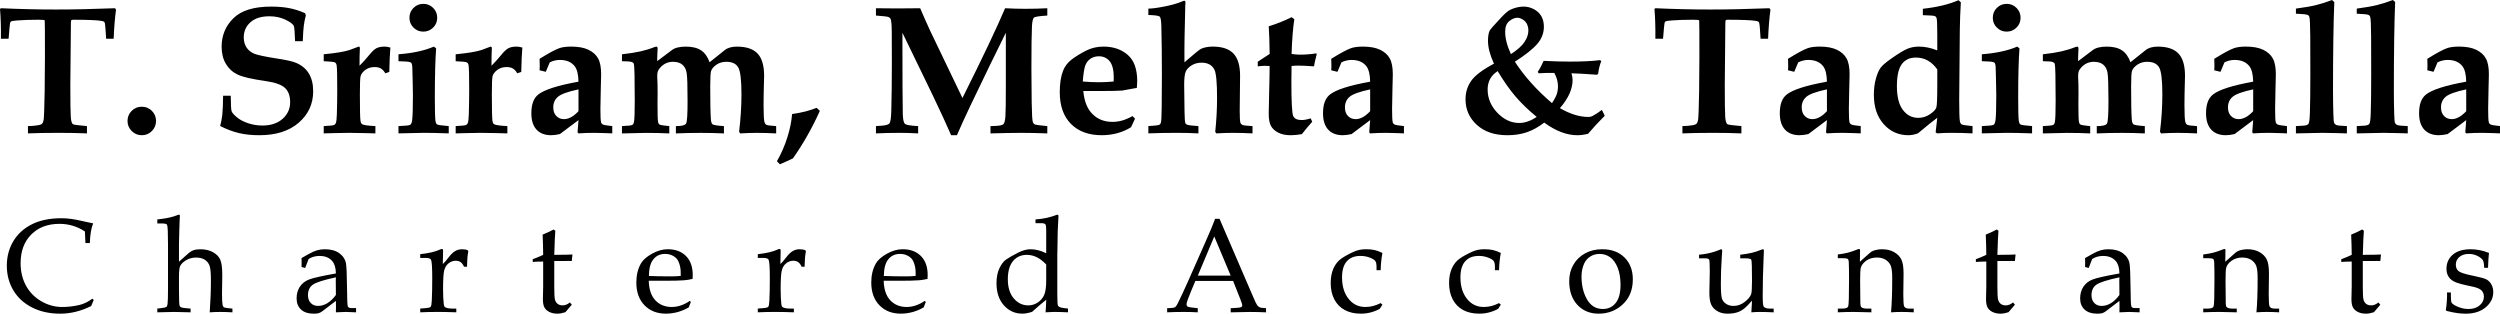 <?xml version="1.0" encoding="UTF-8"?>
<!DOCTYPE svg PUBLIC "-//W3C//DTD SVG 1.1//EN" "http://www.w3.org/Graphics/SVG/1.1/DTD/svg11.dtd">
<!-- Creator: CorelDRAW X6 -->
<svg xmlns="http://www.w3.org/2000/svg" xml:space="preserve" width="3.188in" height="0.4in" version="1.1" style="shape-rendering:geometricPrecision; text-rendering:geometricPrecision; image-rendering:optimizeQuality; fill-rule:evenodd; clip-rule:evenodd"
viewBox="0 0 318817 40000"
 xmlns:xlink="http://www.w3.org/1999/xlink">
 <defs>
  <style type="text/css">
   <![CDATA[
    .fil0 {fill:black;fill-rule:nonzero}
   ]]>
  </style>
 </defs>
 <g id="Layer_x0020_1">
  <g id="_546190816">
   <g>
    <path class="fil0" d="M3565 17009l0 -931c427,0 872,-39 1335,-113 217,-39 368,-101 461,-191 90,-85 156,-244 203,-482 50,-326 96,-1521 131,-3592 24,-1471 36,-2970 36,-4501 0,-3009 -8,-4538 -28,-4596 -19,-58 -287,-87 -807,-87 -1055,0 -1964,31 -2729,93 -439,36 -688,74 -746,113 -58,39 -101,106 -132,202 -30,98 -93,769 -194,2016l-978 0c16,-1472 -24,-2737 -117,-3798l124 -93c2392,109 4718,164 6978,164 2252,0 4776,-55 7569,-164l124 186c-143,1054 -244,2288 -302,3706l-956 0c-69,-1290 -135,-1992 -205,-2098 -52,-85 -172,-143 -362,-175 -606,-101 -1809,-151 -3616,-151 -151,0 -241,24 -271,71 -31,50 -43,252 -43,602l-71 7650c0,2217 20,3576 58,4082 35,504 129,811 272,916 101,69 694,151 1791,241l0 931c-1112,-46 -2291,-69 -3539,-69 -1639,0 -2967,24 -3987,69zm14522 -3401c502,0 929,175 1282,529 354,353 529,780 529,1288 0,501 -175,929 -529,1287 -353,353 -780,531 -1282,531 -504,0 -931,-178 -1288,-531 -357,-357 -537,-786 -537,-1287 0,-500 175,-927 529,-1285 353,-353 784,-532 1296,-532zm10362 -1402l978 0c8,1123 43,1783 109,1976 66,194 283,447 657,761 373,315 854,571 1449,770 591,198 1200,294 1825,294 1071,0 1926,-283 2570,-854 641,-567 964,-1278 964,-2124 0,-784 -214,-1383 -638,-1798 -430,-419 -1250,-715 -2458,-890 -1789,-255 -2997,-535 -3622,-843 -625,-302 -1120,-757 -1480,-1362 -361,-611 -540,-1337 -540,-2187 0,-1425 501,-2636 1504,-3626 1005,-991 2605,-1483 4811,-1483 863,0 1626,66 2299,194 668,129 1340,342 2016,638l112 271c-124,482 -209,913 -260,1301 -50,386 -98,1054 -135,2004l-980 0c-38,-1168 -93,-1825 -170,-1968 -143,-249 -509,-513 -1096,-789 -586,-276 -1258,-416 -2011,-416 -1036,0 -1841,252 -2411,757 -572,506 -858,1153 -858,1950 0,485 117,908 353,1269 233,357 564,625 983,797 424,170 1328,365 2715,586 1261,187 2112,373 2562,556 734,294 1293,745 1671,1351 380,609 570,1375 570,2299 0,1603 -613,2940 -1841,4007 -1230,1065 -2909,1595 -5036,1595 -948,0 -1809,-88 -2583,-271 -773,-183 -1573,-482 -2400,-901 135,-529 225,-1011 272,-1441 58,-598 93,-1406 101,-2424zm12834 4803l0 -931c765,-39 1203,-82 1317,-137 90,-46 164,-117 214,-217 85,-183 131,-583 146,-1203 31,-1112 47,-2117 47,-3030 0,-1751 -24,-2792 -71,-3115 -19,-189 -88,-326 -202,-406 -112,-79 -598,-132 -1452,-164l0 -885c1531,-148 2625,-326 3285,-540l1168 -439c106,0 161,74 161,217l-8 159c-28,479 -39,1165 -39,2063 384,-373 808,-843 1274,-1414 345,-422 649,-702 904,-830 257,-129 598,-195 1025,-195 241,0 487,43 734,124 -69,762 -115,1794 -139,3104l-506 178c-175,-294 -365,-501 -570,-617 -206,-121 -474,-180 -805,-180 -450,0 -838,117 -1161,354 -323,236 -532,504 -622,811 -58,225 -88,1002 -88,2323 0,1926 27,3048 77,3367 31,214 101,357 214,431 170,117 734,194 1688,241l0 931 -1269 -35c-808,-24 -1507,-35 -2097,-35 -554,0 -1208,11 -1945,35l-1282 35zm12710 -16519c485,0 900,172 1247,517 346,345 518,765 518,1258 0,490 -172,906 -518,1250 -346,346 -765,517 -1258,517 -490,0 -906,-170 -1250,-517 -346,-345 -517,-761 -517,-1250 0,-493 170,-913 517,-1258 345,-345 764,-517 1261,-517zm-3176 16519l0 -931c861,-31 1359,-82 1491,-161 135,-77 220,-287 257,-636 61,-477 93,-1533 93,-3165 0,-702 -13,-1354 -35,-1957l-36 -1328c0,-443 -46,-710 -139,-816 -98,-101 -354,-159 -773,-175l-858 -35 0 -885c1828,-140 3332,-466 4516,-980l285 230c-110,1452 -165,3565 -165,6337 0,1605 28,2574 79,2908 39,233 110,384 211,455 101,69 598,135 1483,206l0 931c-1367,-46 -2428,-69 -3178,-69 -400,0 -1476,24 -3231,69zm7294 0l0 -931c765,-39 1203,-82 1317,-137 90,-46 164,-117 214,-217 85,-183 131,-583 146,-1203 31,-1112 47,-2117 47,-3030 0,-1751 -24,-2792 -71,-3115 -19,-189 -88,-326 -202,-406 -112,-79 -598,-132 -1452,-164l0 -885c1531,-148 2625,-326 3285,-540l1169 -439c106,0 161,74 161,217l-8 159c-28,479 -39,1165 -39,2063 384,-373 808,-843 1274,-1414 345,-422 649,-702 904,-830 257,-129 598,-195 1025,-195 241,0 487,43 734,124 -69,762 -115,1794 -139,3104l-506 178c-175,-294 -365,-501 -570,-617 -206,-121 -474,-180 -804,-180 -450,0 -838,117 -1161,354 -323,236 -532,504 -622,811 -58,225 -88,1002 -88,2323 0,1926 27,3048 77,3367 31,214 101,357 214,431 170,117 734,194 1688,241l0 931 -1269 -35c-808,-24 -1507,-35 -2098,-35 -554,0 -1208,11 -1945,35l-1282 35zm19971 -931l0 931 -880 -35c-466,-24 -929,-35 -1395,-35 -718,0 -1396,24 -2037,69l-113 -124 117 -1569 -2369 1780c-424,96 -800,146 -1126,146 -800,0 -1422,-241 -1860,-718 -439,-477 -657,-1173 -657,-2093 0,-1131 299,-1926 898,-2389 769,-605 2472,-1150 5113,-1627 -16,-893 -170,-1542 -461,-1942 -416,-556 -1057,-831 -1923,-831 -206,0 -411,24 -628,74 -214,50 -431,124 -649,233l-509 1208 -792 -194 22 -509 -11 -501 -11 -455c1161,-718 1995,-1173 2504,-1351 370,-135 885,-206 1546,-206 896,0 1624,137 2185,405 559,271 972,636 1227,1102 261,463 389,1139 389,2027 0,373 -16,1038 -47,1997 -30,986 -46,1783 -46,2381 0,951 27,1529 82,1735 27,120 101,213 220,283 117,69 521,135 1211,206zm-4310 -4683c-1335,287 -2209,602 -2609,939 -403,339 -606,792 -606,1364 0,466 129,831 389,1094 257,267 586,400 978,400 603,0 1220,-337 1849,-1012l0 -2784zm5546 5614l0 -931c776,-31 1222,-82 1332,-156 109,-69 173,-202 205,-392 63,-369 93,-1250 93,-2637 0,-2920 -38,-4504 -112,-4745 -58,-206 -323,-310 -789,-318l-729 -24 0 -885c928,-101 1717,-225 2372,-373 657,-151 1247,-334 1775,-548 106,-38 187,-58 238,-58 104,0 159,98 159,288 0,143 -8,337 -27,583 -13,104 -20,299 -20,570l0 413 1864 -1406c392,-299 991,-447 1794,-447 808,0 1454,159 1931,474 477,318 839,824 1087,1518l1934 -1545c370,-299 890,-447 1557,-447 1189,0 2063,291 2625,879 559,586 839,1534 839,2850l-24 946c-31,1049 -46,1984 -46,2805 0,1087 35,1790 101,2108 46,175 124,299 233,369 109,74 535,132 1272,180l0 931c-943,-46 -1770,-69 -2472,-69 -680,0 -1387,24 -2121,69l-135 -217c202,-1630 302,-3222 302,-4776 0,-1841 -143,-2994 -427,-3452 -283,-458 -784,-688 -1502,-688 -471,0 -882,117 -1239,354 -353,236 -591,504 -702,808 -74,213 -113,877 -113,1995 0,2005 27,3391 82,4156 24,342 93,559 209,657 117,93 602,170 1457,233l0 931c-994,-46 -1965,-69 -2921,-69 -1192,0 -2260,24 -3208,69l0 -931c743,0 1173,-109 1302,-328 128,-213 189,-1163 189,-2850 0,-1921 -38,-3118 -112,-3587 -77,-474 -260,-831 -551,-1072 -291,-244 -691,-365 -1208,-365 -376,0 -723,87 -1030,261 -310,175 -570,422 -784,742 -120,175 -183,446 -183,808l13 435c22,213 35,808 35,1786l-13 1343c0,1293 24,2055 71,2291 24,151 85,265 186,331 101,69 517,135 1247,206l0 931c-905,-46 -1899,-69 -2979,-69 -376,0 -1394,24 -3055,69zm20138 3939l-376 -389c556,-970 998,-1984 1332,-3047 334,-1061 532,-2052 602,-2968 1216,-173 2257,-438 3123,-795l419 389c-978,2174 -2120,4189 -3425,6050 -403,202 -962,458 -1674,761zm12252 -3939l0 -931 680 -47c551,-31 893,-128 1033,-291 140,-159 222,-707 244,-1642 47,-1872 71,-3902 71,-6085 0,-1162 -5,-2482 -13,-3962 -8,-893 -58,-1441 -146,-1638 -47,-98 -129,-180 -254,-238 -120,-61 -660,-124 -1616,-194l0 -932c917,16 1814,24 2691,24 1022,0 2004,-8 2952,-24 406,964 830,1918 1269,2866 310,672 1685,3533 4120,8582 2590,-5184 4404,-9001 5437,-11448 912,47 1778,71 2598,71 962,0 1890,-24 2787,-71l0 932c-1006,61 -1573,151 -1704,265 -129,117 -214,469 -254,1063 -46,956 -69,2773 -69,5448 0,1348 11,2776 35,4276 24,1504 74,2354 151,2556 55,117 129,206 230,268 101,61 636,135 1611,222l0 931c-1227,-46 -2326,-69 -3290,-69 -970,0 -2287,24 -3956,69l0 -931 663 -24c524,-24 855,-98 983,-222 132,-128 217,-458 257,-998 35,-539 54,-1802 54,-3789l0 -6870c-1172,2349 -2668,5430 -4488,9234 -746,1570 -1329,2844 -1748,3833l-739 0c-570,-1309 -1331,-2959 -2283,-4959l-3929 -8108 0 1546c0,4279 16,7227 46,8843 24,656 110,1063 261,1215 151,154 718,252 1696,299l0 931c-769,-46 -1542,-69 -2310,-69 -1149,0 -2170,24 -3072,69zm32714 -2209l326 333 -508 1088c-548,342 -1134,594 -1759,765 -625,170 -1290,255 -1995,255 -1655,0 -2956,-480 -3907,-1441 -951,-959 -1430,-2305 -1430,-4045 0,-1099 140,-2008 420,-2731 228,-583 602,-1068 1121,-1455 521,-389 1118,-754 1798,-1104 680,-350 1425,-524 2236,-524 1247,0 2272,350 3083,1046 812,694 1220,1813 1220,3354 0,191 -16,479 -47,866l-1864 339c-573,38 -1405,58 -2496,58l-2466 0c112,1304 506,2287 1173,2946 663,661 1513,990 2546,990 431,0 858,-61 1287,-186 422,-129 843,-310 1261,-556zm-6337 -4408c683,63 1367,94 2050,94 597,0 1227,-31 1887,-94l11 -535c0,-928 -170,-1608 -512,-2039 -342,-427 -805,-641 -1386,-641 -413,0 -765,102 -1061,304 -294,198 -517,482 -660,843 -143,365 -252,1057 -329,2069zm8363 6617l0 -931c816,-47 1287,-102 1406,-172 77,-47 132,-112 172,-206 77,-189 115,-885 123,-2085l24 -4194c0,-2225 -24,-4257 -69,-6085 -16,-691 -82,-1096 -202,-1216 -124,-117 -606,-187 -1454,-209l0 -816c466,0 1134,-87 2013,-261 874,-170 1592,-369 2146,-594 230,-96 362,-148 400,-148 113,0 172,74 172,219l0 77c-24,183 -35,461 -35,843l-82 3647c-16,885 -19,1910 -11,3067l1498 -1274c320,-268 556,-431 715,-490 400,-159 871,-241 1409,-241 1184,0 2066,296 2633,890 559,594 839,1531 839,2816l-47 4517c0,803 31,1300 90,1491 39,117 128,205 268,276 140,66 564,117 1274,148l0 931c-935,-46 -1767,-69 -2498,-69 -683,0 -1386,24 -2109,69l-146 -194c154,-1472 233,-2916 233,-4337 0,-1942 -113,-3146 -342,-3608 -304,-587 -847,-879 -1636,-879 -469,0 -888,109 -1250,331 -364,222 -617,482 -757,781 -139,302 -209,866 -209,1693l47 3502c8,789 47,1263 112,1414 39,77 102,132 183,170 167,87 661,148 1476,195l0 931c-872,-46 -1786,-69 -2742,-69 -1381,0 -2594,24 -3643,69zm13954 -9141l1513 -994c-14,-1340 -54,-2516 -115,-3522 1028,-318 2003,-706 2919,-1161l342 260c-172,1099 -288,2574 -350,4423 350,63 694,93 1033,93 773,0 1468,-54 2082,-162l101 69 -101 408c-117,427 -198,819 -254,1176 -885,-61 -1537,-93 -1953,-93 -310,0 -614,16 -909,47 -16,764 -24,1441 -24,2027 0,2548 79,3995 230,4345 151,349 509,524 1076,524 167,0 345,-19 540,-58 194,-35 400,-88 617,-159l194 435c-455,506 -893,1033 -1324,1581 -279,47 -535,77 -769,101 -233,24 -450,35 -646,35 -633,0 -1163,-109 -1592,-329 -427,-222 -734,-506 -928,-855 -191,-350 -287,-866 -287,-1557 0,-364 19,-1320 58,-2869 38,-1356 57,-2431 57,-3219l-581 -24c-241,0 -553,24 -932,69l0 -591zm18639 8211l0 931 -880 -35c-466,-24 -929,-35 -1395,-35 -718,0 -1397,24 -2038,69l-113 -124 117 -1569 -2368 1780c-424,96 -800,146 -1126,146 -800,0 -1422,-241 -1860,-718 -439,-477 -657,-1173 -657,-2093 0,-1131 299,-1926 898,-2389 769,-605 2472,-1150 5113,-1627 -16,-893 -170,-1542 -461,-1942 -416,-556 -1057,-831 -1923,-831 -206,0 -411,24 -628,74 -214,50 -431,124 -649,233l-509 1208 -792 -194 22 -509 -11 -501 -11 -455c1161,-718 1995,-1173 2504,-1351 370,-135 885,-206 1546,-206 896,0 1623,137 2185,405 559,271 972,636 1227,1102 261,463 389,1139 389,2027 0,373 -16,1038 -47,1997 -30,986 -46,1783 -46,2381 0,951 27,1529 82,1735 27,120 101,213 220,283 117,69 521,135 1211,206zm-4310 -4683c-1335,287 -2209,602 -2609,939 -403,339 -606,792 -606,1364 0,466 129,831 389,1094 257,267 586,400 978,400 603,0 1220,-337 1848,-1012l0 -2784zm29553 2617l365 750c-771,768 -1483,1533 -2127,2297 -493,121 -948,183 -1367,183 -1351,0 -2757,-535 -4224,-1608 -764,583 -1513,995 -2247,1239 -730,244 -1549,369 -2452,369 -1635,0 -2931,-438 -3894,-1320 -962,-877 -1444,-1965 -1444,-3255 0,-901 249,-1696 745,-2387 498,-688 1457,-1409 2882,-2159 -509,-1107 -761,-2074 -761,-2901 0,-470 50,-855 146,-1149 55,-167 206,-389 458,-661l820 -896c625,-699 1091,-1118 1405,-1266 583,-272 1157,-408 1721,-408 458,0 893,112 1312,334 420,225 734,528 948,906 214,380 318,819 318,1320 0,811 -279,1542 -835,2190 -556,649 -1510,1406 -2866,2279 1200,1849 2776,3608 4732,5279 299,-439 496,-816 605,-1126 106,-307 161,-654 161,-1033 0,-553 -156,-1115 -466,-1690l-567 0c-290,-8 -764,8 -1424,47l-124 -183c288,-428 535,-894 750,-1403 1236,63 2354,94 3353,94 1569,0 2850,-63 3841,-187l159 113c-209,554 -342,1091 -395,1616l-148 135c-1483,-109 -2572,-172 -3263,-186 98,310 148,589 148,843 0,1161 -540,2361 -1616,3600 1290,750 2501,1126 3639,1126 178,0 339,-35 477,-101 392,-206 805,-474 1234,-800zm-11599 -7112c835,-546 1413,-1063 1735,-1556 326,-489 490,-974 490,-1453 0,-302 -63,-578 -183,-827 -124,-249 -307,-443 -552,-586 -244,-145 -465,-217 -663,-217 -339,0 -683,143 -1033,427 -354,287 -529,737 -529,1351 0,850 246,1806 735,2861zm-1694 2167c-850,548 -1277,1329 -1277,2346 0,1115 416,2104 1243,2970 831,866 1759,1297 2789,1297 715,0 1456,-257 2225,-773 -1076,-880 -1981,-1759 -2722,-2628 -742,-874 -1494,-1942 -2257,-3213zm23563 7941l0 -931c427,0 872,-39 1335,-113 217,-39 369,-101 461,-191 90,-85 156,-244 203,-482 50,-326 96,-1521 131,-3592 24,-1471 36,-2970 36,-4501 0,-3009 -8,-4538 -28,-4596 -19,-58 -287,-87 -808,-87 -1055,0 -1963,31 -2729,93 -439,36 -688,74 -746,113 -58,39 -101,106 -132,202 -30,98 -93,769 -194,2016l-978 0c16,-1472 -24,-2737 -117,-3798l124 -93c2392,109 4718,164 6978,164 2252,0 4776,-55 7568,-164l124 186c-143,1054 -244,2288 -302,3706l-956 0c-69,-1290 -135,-1992 -205,-2098 -52,-85 -171,-143 -362,-175 -606,-101 -1809,-151 -3616,-151 -151,0 -241,24 -271,71 -31,50 -43,252 -43,602l-71 7650c0,2217 20,3576 58,4082 35,504 129,811 272,916 101,69 694,151 1791,241l0 931c-1112,-46 -2291,-69 -3539,-69 -1639,0 -2967,24 -3987,69zm22739 -931l0 931 -880 -35c-466,-24 -929,-35 -1395,-35 -718,0 -1396,24 -2037,69l-113 -124 117 -1569 -2369 1780c-424,96 -800,146 -1126,146 -800,0 -1422,-241 -1860,-718 -439,-477 -657,-1173 -657,-2093 0,-1131 299,-1926 898,-2389 769,-605 2472,-1150 5113,-1627 -16,-893 -170,-1542 -461,-1942 -416,-556 -1057,-831 -1923,-831 -206,0 -411,24 -628,74 -214,50 -431,124 -649,233l-509 1208 -792 -194 22 -509 -11 -501 -11 -455c1161,-718 1995,-1173 2504,-1351 370,-135 885,-206 1546,-206 896,0 1624,137 2185,405 559,271 972,636 1227,1102 261,463 389,1139 389,2027 0,373 -16,1038 -47,1997 -30,986 -46,1783 -46,2381 0,951 27,1529 82,1735 27,120 101,213 220,283 117,69 521,135 1211,206zm-4310 -4683c-1335,287 -2209,602 -2609,939 -403,339 -606,792 -606,1364 0,466 129,831 389,1094 257,267 586,400 978,400 603,0 1220,-337 1849,-1012l0 -2784zm14073 -4967l0 -1957c0,-1216 -27,-1923 -77,-2117 -39,-145 -113,-246 -225,-299 -109,-58 -622,-98 -1539,-121l0 -814c1809,-198 3324,-564 4551,-1096l296 272c-74,1224 -117,2380 -132,3471l-77 8932c0,1496 27,2404 80,2730 28,205 106,345 222,427 117,77 583,151 1398,222l0 931c-929,-46 -1838,-69 -2720,-69 -639,0 -1238,24 -1794,69l-194 -135c96,-769 167,-1386 209,-1857 -517,384 -1340,1049 -2466,1989 -435,159 -839,236 -1219,236 -1258,0 -2307,-469 -3142,-1405 -839,-937 -1258,-2182 -1258,-3740 0,-757 85,-1444 257,-2063 170,-620 372,-1083 602,-1394 233,-315 694,-710 1394,-1195 948,-661 1639,-1076 2074,-1247 435,-170 911,-257 1428,-257 370,0 750,39 1139,121 384,77 784,198 1192,365zm0 2430c-357,-512 -761,-888 -1216,-1142 -454,-252 -959,-376 -1515,-376 -776,0 -1378,280 -1793,839 -416,559 -625,1494 -625,2811 0,1356 257,2365 769,3033 509,672 1165,1006 1962,1006 535,0 1033,-156 1491,-466 458,-315 729,-598 808,-858 80,-257 120,-1239 120,-2943l0 -1904z"/>
    <path class="fil0" d="M255913 490c485,0 901,172 1247,517 345,345 517,765 517,1258 0,490 -172,906 -517,1250 -346,346 -765,517 -1258,517 -490,0 -906,-170 -1250,-517 -346,-345 -517,-761 -517,-1250 0,-493 170,-913 517,-1258 345,-345 764,-517 1261,-517zm-3176 16519l0 -931c861,-31 1359,-82 1491,-161 135,-77 220,-287 257,-636 61,-477 93,-1533 93,-3165 0,-702 -13,-1354 -35,-1957l-36 -1328c0,-443 -46,-710 -139,-816 -98,-101 -354,-159 -773,-175l-858 -35 0 -885c1828,-140 3332,-466 4516,-980l283 230c-109,1452 -164,3565 -164,6337 0,1605 28,2574 79,2908 38,233 109,384 209,455 101,69 598,135 1483,206l0 931c-1367,-46 -2427,-69 -3176,-69 -400,0 -1476,24 -3231,69zm7782 0l0 -931c776,-31 1222,-82 1332,-156 109,-69 173,-202 205,-392 63,-369 93,-1250 93,-2637 0,-2920 -38,-4504 -112,-4745 -58,-206 -323,-310 -789,-318l-729 -24 0 -885c928,-101 1717,-225 2372,-373 657,-151 1247,-334 1774,-548 106,-38 187,-58 238,-58 104,0 159,98 159,288 0,143 -8,337 -27,583 -13,104 -20,299 -20,570l0 413 1865 -1406c392,-299 991,-447 1794,-447 808,0 1454,159 1931,474 477,318 839,824 1087,1518l1934 -1545c370,-299 889,-447 1557,-447 1189,0 2063,291 2625,879 559,586 839,1534 839,2850l-24 946c-31,1049 -46,1984 -46,2805 0,1087 35,1790 101,2108 46,175 124,299 233,369 109,74 535,132 1272,180l0 931c-943,-46 -1770,-69 -2472,-69 -680,0 -1387,24 -2121,69l-135 -217c202,-1630 302,-3222 302,-4776 0,-1841 -143,-2994 -427,-3452 -283,-458 -784,-688 -1502,-688 -471,0 -882,117 -1239,354 -353,236 -591,504 -702,808 -74,213 -113,877 -113,1995 0,2005 27,3391 82,4156 24,342 93,559 209,657 117,93 602,170 1457,233l0 931c-994,-46 -1965,-69 -2921,-69 -1192,0 -2260,24 -3208,69l0 -931c743,0 1173,-109 1302,-328 128,-213 189,-1163 189,-2850 0,-1921 -38,-3118 -112,-3587 -77,-474 -260,-831 -551,-1072 -291,-244 -691,-365 -1208,-365 -376,0 -723,87 -1030,261 -310,175 -570,422 -784,742 -120,175 -183,446 -183,808l13 435c22,213 35,808 35,1786l-13 1343c0,1293 24,2055 71,2291 24,151 85,265 186,331 101,69 517,135 1247,206l0 931c-906,-46 -1899,-69 -2979,-69 -376,0 -1394,24 -3055,69zm31131 -931l0 931 -880 -35c-466,-24 -929,-35 -1395,-35 -718,0 -1397,24 -2038,69l-113 -124 117 -1569 -2369 1780c-424,96 -800,146 -1126,146 -800,0 -1422,-241 -1860,-718 -439,-477 -657,-1173 -657,-2093 0,-1131 299,-1926 898,-2389 769,-605 2472,-1150 5113,-1627 -16,-893 -170,-1542 -461,-1942 -416,-556 -1057,-831 -1923,-831 -206,0 -411,24 -628,74 -214,50 -431,124 -648,233l-509 1208 -792 -194 22 -509 -11 -501 -11 -455c1161,-718 1995,-1173 2504,-1351 370,-135 885,-206 1546,-206 896,0 1624,137 2186,405 559,271 972,636 1227,1102 261,463 389,1139 389,2027 0,373 -16,1038 -47,1997 -30,986 -46,1783 -46,2381 0,951 27,1529 82,1735 27,120 101,213 220,283 117,69 521,135 1211,206zm-4310 -4683c-1335,287 -2209,602 -2609,939 -403,339 -606,792 -606,1364 0,466 129,831 389,1094 257,267 586,400 978,400 603,0 1220,-337 1849,-1012l0 -2784zm5452 -9647l0 -652c1085,-145 1941,-291 2568,-447 625,-151 1301,-369 2027,-649l299 254c-109,2710 -164,6496 -164,11359 0,978 16,1969 47,2975 16,636 50,1004 109,1110 54,101 143,183 268,244 124,58 575,106 1348,137l0 931 -1200 -35c-746,-24 -1375,-35 -1883,-35l-3419 69 0 -931 847 -47c381,-16 625,-85 738,-209 109,-124 175,-602 197,-1430 39,-1150 58,-2780 58,-4893l-11 -4866c-8,-1483 -50,-2318 -124,-2509 -31,-93 -90,-159 -170,-205 -140,-87 -648,-140 -1535,-172zm7759 0l0 -652c1085,-145 1942,-291 2569,-447 625,-151 1300,-369 2026,-649l299 254c-109,2710 -164,6496 -164,11359 0,978 16,1969 47,2975 16,636 50,1004 109,1110 54,101 143,183 268,244 124,58 575,106 1348,137l0 931 -1200 -35c-746,-24 -1375,-35 -1883,-35l-3419 69 0 -931 847 -47c381,-16 625,-85 739,-209 109,-124 175,-602 197,-1430 39,-1150 58,-2780 58,-4893l-11 -4866c-8,-1483 -50,-2318 -124,-2509 -31,-93 -90,-159 -170,-205 -140,-87 -649,-140 -1535,-172zm18267 14330l0 931 -880 -35c-466,-24 -929,-35 -1395,-35 -718,0 -1397,24 -2038,69l-113 -124 117 -1569 -2368 1780c-424,96 -800,146 -1126,146 -800,0 -1422,-241 -1860,-718 -439,-477 -657,-1173 -657,-2093 0,-1131 299,-1926 898,-2389 769,-605 2472,-1150 5113,-1627 -16,-893 -170,-1542 -461,-1942 -415,-556 -1056,-831 -1922,-831 -206,0 -411,24 -628,74 -214,50 -431,124 -649,233l-509 1208 -792 -194 22 -509 -11 -501 -11 -455c1161,-718 1995,-1173 2504,-1351 370,-135 885,-206 1546,-206 896,0 1623,137 2185,405 559,271 972,636 1227,1102 261,463 389,1139 389,2027 0,373 -16,1038 -47,1997 -30,986 -46,1783 -46,2381 0,951 27,1529 82,1735 27,120 101,213 220,283 117,69 521,135 1211,206zm-4310 -4683c-1335,287 -2209,602 -2609,939 -403,339 -606,792 -606,1364 0,466 129,831 389,1094 257,267 586,400 978,400 603,0 1220,-337 1848,-1012l0 -2784z"/>
   </g>
   <path class="fil0" d="M10894 31000l-65 -1480c-494,-331 -1011,-572 -1554,-734 -540,-162 -1106,-241 -1693,-241 -1501,0 -2699,455 -3601,1364 -901,912 -1353,2128 -1353,3654 0,1071 230,2025 687,2863 458,838 1106,1501 1949,1989 844,488 1732,734 2671,734 742,0 1477,-87 2205,-260 542,-128 1088,-394 1639,-800l173 167c-117,254 -225,512 -324,773 -650,321 -1301,562 -1961,728 -657,161 -1318,244 -1983,244 -1364,0 -2562,-265 -3596,-791 -1035,-528 -1830,-1255 -2383,-2184 -554,-929 -833,-1978 -833,-3148 0,-1170 282,-2219 841,-3142 559,-923 1353,-1636 2375,-2145 1025,-509 2285,-762 3776,-762 781,0 1698,129 2746,384 520,121 946,213 1272,272 -247,594 -389,1431 -425,2515l-564 0zm11930 2372l1085 -961c255,-241 506,-403 753,-494 244,-88 543,-132 889,-132 613,0 1148,121 1597,369 450,247 764,565 937,950 173,386 261,1043 261,1971l-35 2463c0,553 24,994 68,1315 14,134 63,233 137,301 77,66 239,110 488,134l636 65 0 477c-542,-33 -1068,-50 -1581,-50 -441,0 -882,17 -1317,50 102,-1389 154,-2757 154,-4104 0,-904 -57,-1515 -170,-1836 -115,-323 -317,-576 -609,-767 -294,-187 -665,-280 -1113,-280 -459,0 -877,110 -1252,329 -375,219 -636,471 -780,759 -99,206 -150,693 -150,1464l0 1447c0,1318 31,2047 91,2187 61,139 283,224 668,258l724 65 0 477c-868,-33 -1564,-50 -2088,-50 -551,0 -1268,17 -2157,50l0 -477 523 -65c331,-39 534,-85 617,-139 82,-52 139,-175 164,-362 41,-298 60,-969 60,-2011l0 -5614c0,-1479 -39,-2306 -117,-2485 -50,-123 -276,-181 -672,-181l-575 0 0 -512c861,-91 1550,-216 2066,-378l682 -236c88,0 134,60 134,176l-27 340 -50 1498c-28,756 -43,1342 -43,1759l0 2230zm15631 674l8 -561 -8 -576 909 -515c409,-230 770,-389 1077,-477 309,-88 636,-132 986,-132 767,0 1383,170 1855,513 468,343 750,784 843,1315 66,398 109,1389 126,2970 11,1491 46,2312 99,2468 54,156 194,233 414,233l645 0 0 545c-633,-33 -1074,-50 -1324,-50 -312,0 -728,17 -1250,50l9 -739c0,-235 -3,-477 -9,-721l-1724 1315c-153,117 -306,200 -457,246 -148,47 -357,71 -622,71 -717,0 -1265,-176 -1643,-529 -378,-353 -565,-827 -565,-1420 0,-559 134,-1050 403,-1471 271,-417 654,-728 1151,-926 494,-202 1647,-463 3457,-784 -11,-702 -167,-1228 -465,-1578 -378,-436 -915,-655 -1614,-655 -268,0 -517,31 -750,96 -233,66 -449,165 -650,296 -159,397 -307,778 -441,1142l-460 -124zm4380 1318c-1542,332 -2523,644 -2937,937 -417,290 -625,742 -625,1353 0,411 120,740 359,987 238,247 545,370 923,370 417,0 816,-117 1195,-350 378,-233 742,-580 1085,-1043l-16 -1847 16 -408zm13634 -1691c222,-209 463,-488 724,-831 310,-405 600,-682 868,-833 266,-151 545,-224 841,-224 304,0 537,36 698,107 77,35 117,85 117,156l-8 85c-91,449 -142,1077 -153,1883l-376 0c-128,-280 -276,-477 -449,-594 -173,-117 -383,-173 -624,-173 -324,0 -625,112 -904,332 -279,222 -466,532 -561,932 -93,398 -139,1182 -139,2352 0,770 31,1417 91,1946 22,192 79,315 167,364 211,117 520,175 929,175l501 0 0 477c-850,-33 -1654,-50 -2416,-50 -735,0 -1466,17 -2187,50l0 -477 795 -65c282,-24 461,-77 537,-159 74,-82 123,-353 145,-806 38,-802 57,-1751 57,-2850 0,-1335 -50,-2121 -156,-2354 -74,-151 -300,-225 -681,-225l-696 0 0 -477c540,-60 1020,-139 1441,-236 424,-96 798,-220 1124,-372 77,-36 142,-57 191,-57 63,0 102,17 124,50 24,31 35,109 35,225l-35 1647zm14214 -389l0 3267c0,849 28,1394 82,1633 57,238 172,427 339,559 170,134 386,200 644,200 162,0 320,-31 472,-94 153,-63 304,-156 455,-282l241 291 -813 954c-180,60 -353,104 -520,139 -169,31 -332,49 -488,49 -413,0 -762,-74 -1049,-222 -285,-145 -491,-339 -619,-573 -129,-236 -194,-594 -194,-1072l35 -1609 0 -3171c-430,0 -872,17 -1331,52l0 -346c480,-180 924,-364 1331,-557 -6,-792 -28,-1654 -69,-2580 649,-272 1117,-491 1402,-658l219 167c-44,431 -88,1455 -137,3071 676,0 1227,-8 1654,-22l665 -28 -85 835 -342 -8 -1598 8 -293 0zm12052 2522c28,1094 307,1923 841,2491 531,565 1230,850 2093,850 387,0 773,-66 1154,-194 383,-128 764,-321 1139,-580l142 124 -266 699c-461,268 -935,466 -1420,600 -490,132 -992,202 -1506,202 -1129,0 -2034,-359 -2724,-1071 -691,-713 -1038,-1680 -1038,-2901 0,-932 194,-1738 583,-2420 255,-452 728,-868 1414,-1250 685,-384 1356,-573 2003,-573 980,0 1759,290 2332,866 575,580 861,1386 861,2425l-17 491c-367,88 -713,145 -1046,175 -594,43 -1417,65 -2469,65l-2075 0zm17 -614c860,35 1809,52 2848,52 414,0 817,-20 1208,-60l0 -466c0,-488 -98,-951 -293,-1389 -123,-272 -335,-498 -639,-679 -307,-180 -660,-271 -1060,-271 -622,0 -1119,228 -1491,685 -372,455 -562,1165 -573,2127zm16769 -1519c222,-209 463,-488 724,-831 310,-405 600,-682 868,-833 266,-151 545,-224 841,-224 304,0 537,36 698,107 77,35 117,85 117,156l-8 85c-91,449 -142,1077 -153,1883l-376 0c-128,-280 -276,-477 -449,-594 -173,-117 -383,-173 -624,-173 -324,0 -625,112 -904,332 -279,222 -466,532 -561,932 -93,398 -139,1182 -139,2352 0,770 31,1417 91,1946 22,192 79,315 167,364 211,117 520,175 929,175l501 0 0 477c-850,-33 -1654,-50 -2416,-50 -735,0 -1466,17 -2187,50l0 -477 795 -65c282,-24 461,-77 537,-159 74,-82 123,-353 145,-806 38,-802 57,-1751 57,-2850 0,-1335 -50,-2121 -156,-2354 -74,-151 -301,-225 -682,-225l-696 0 0 -477c540,-60 1020,-139 1441,-236 424,-96 798,-220 1124,-372 77,-36 142,-57 191,-57 63,0 102,17 124,50 24,31 35,109 35,225l-35 1647zm13174 2133c28,1094 307,1923 841,2491 531,565 1230,850 2093,850 387,0 773,-66 1154,-194 383,-128 764,-321 1139,-580l142 124 -266 699c-461,268 -935,466 -1420,600 -490,132 -992,202 -1506,202 -1129,0 -2034,-359 -2724,-1071 -691,-713 -1038,-1680 -1038,-2901 0,-932 194,-1738 583,-2420 255,-452 728,-868 1414,-1250 685,-384 1356,-573 2003,-573 980,0 1759,290 2332,866 575,580 861,1386 861,2425l-17 491c-367,88 -713,145 -1046,175 -594,43 -1417,65 -2469,65l-2075 0zm17 -614c860,35 1809,52 2848,52 414,0 817,-20 1208,-60l0 -466c0,-488 -98,-951 -293,-1389 -123,-272 -335,-498 -639,-679 -307,-180 -660,-271 -1060,-271 -622,0 -1119,228 -1491,685 -372,455 -562,1165 -573,2127zm20708 -2894l0 -3039c0,-353 -39,-575 -117,-665 -77,-88 -257,-134 -532,-134l-715 0 0 -477c994,-66 1920,-271 2781,-614l151 99c-41,569 -74,1250 -102,2052l-35 2216 -17 715 0 4974c0,929 28,1447 82,1551 87,151 313,250 691,301l591 74 0 477c-685,-33 -1290,-50 -1812,-50 -93,0 -443,17 -1050,50 36,-375 65,-909 85,-1602 -472,367 -1071,880 -1802,1540 -469,156 -887,233 -1244,233 -935,0 -1720,-353 -2350,-1057 -631,-706 -946,-1649 -946,-2830 0,-739 123,-1370 367,-1889 241,-523 531,-901 869,-1135 339,-236 863,-535 1576,-896 548,-272 1054,-408 1520,-408 317,0 639,43 975,124 335,85 679,216 1035,389zm0 1431c-381,-408 -780,-718 -1191,-923 -413,-205 -841,-307 -1290,-307 -724,0 -1307,265 -1750,792 -441,532 -663,1306 -663,2324 0,1038 254,1852 759,2441 506,591 1123,887 1847,887 439,0 846,-123 1217,-370 370,-247 639,-569 813,-961 172,-394 257,-1011 257,-1855l0 -2028zm23835 2094l-4812 0 -567 1350c-373,887 -561,1428 -561,1627 0,129 35,219 106,276 68,55 244,101 528,134l798 91 0 528c-531,-33 -1131,-50 -1798,-50 -798,0 -1502,17 -2107,50l0 -528 250 -8c389,-13 638,-52 754,-120 115,-71 233,-243 362,-512 394,-802 797,-1661 1209,-2587l2293 -5182c611,-1375 1028,-2372 1250,-2994l562 0 4216 9789c283,665 471,1066 565,1202 96,137 205,233 326,293 123,57 395,96 825,120l0 528c-723,-33 -1409,-50 -2066,-50 -611,0 -1424,17 -2441,50l0 -528 825 -52c294,-19 471,-50 524,-90 83,-60 126,-140 126,-233 0,-99 -83,-361 -250,-781l-918 -2321zm-4499 -682l4187 0 -2091 -4985 -2096 4985zm23315 3512l225 198 -340 534c-380,205 -770,357 -1170,460 -397,102 -806,154 -1223,154 -816,0 -1509,-157 -2077,-466 -569,-310 -1009,-762 -1321,-1350 -310,-587 -466,-1287 -466,-2096 0,-717 120,-1338 357,-1869 239,-532 575,-946 1003,-1246 431,-298 969,-594 1614,-883 455,-205 962,-306 1523,-306 428,0 795,33 1105,104 306,69 641,194 995,370 -137,732 -209,1468 -222,2202l-529 0 0 -417c0,-356 -52,-606 -154,-753 -102,-148 -337,-293 -704,-438 -367,-145 -767,-216 -1198,-216 -751,0 -1328,230 -1734,687 -406,458 -608,1143 -608,2052 0,1173 301,2110 901,2816 537,638 1233,957 2082,957 332,0 659,-44 984,-126 320,-85 639,-208 957,-369zm15097 0l225 198 -340 534c-378,205 -769,357 -1169,460 -397,102 -806,154 -1224,154 -816,0 -1509,-157 -2077,-466 -569,-310 -1009,-762 -1321,-1350 -310,-587 -466,-1287 -466,-2096 0,-717 120,-1338 357,-1869 239,-532 575,-946 1003,-1246 431,-298 969,-594 1614,-883 455,-205 962,-306 1523,-306 428,0 795,33 1106,104 306,69 639,194 994,370 -137,732 -209,1468 -222,2202l-528 0 0 -417c0,-356 -52,-606 -154,-753 -102,-148 -337,-293 -704,-438 -367,-145 -767,-216 -1198,-216 -751,0 -1328,230 -1734,687 -406,458 -608,1143 -608,2052 0,1173 301,2110 901,2816 537,638 1233,957 2082,957 332,0 660,-44 984,-126 320,-85 638,-208 956,-369zm8948 -2816c0,-767 176,-1458 531,-2077 356,-619 855,-1102 1494,-1452 643,-350 1370,-524 2184,-524 1183,0 2129,348 2839,1047 710,699 1065,1631 1065,2798 0,1375 -463,2469 -1389,3279 -827,728 -1819,1091 -2971,1091 -1109,0 -2011,-373 -2707,-1120 -696,-748 -1046,-1762 -1046,-3043zm1569 -589c0,1145 235,2123 704,2935 469,813 1142,1219 2025,1219 671,0 1214,-255 1628,-764 413,-512 619,-1285 619,-2324 0,-835 -121,-1562 -365,-2176 -246,-611 -565,-1060 -967,-1339 -397,-280 -846,-420 -1338,-420 -439,0 -835,112 -1187,332 -351,222 -609,521 -778,893 -227,502 -340,1054 -340,1644zm21659 4580l85 -1491 -488 532c-384,417 -773,707 -1169,877 -395,169 -883,254 -1463,254 -499,0 -929,-106 -1287,-317 -361,-206 -622,-479 -784,-811 -165,-334 -247,-861 -247,-1583 0,-375 9,-809 25,-1307l27 -1329c0,-932 -27,-1449 -80,-1554 -54,-106 -233,-156 -534,-156l-750 0 0 -461c761,-68 1466,-213 2107,-431l699 -266c94,0 142,68 142,206l-57 847c-77,1173 -113,2261 -113,3269 0,1006 43,1649 124,1929 83,279 257,512 520,696 265,184 589,279 970,279 513,0 983,-165 1411,-494 427,-332 707,-665 838,-1000 72,-194 109,-773 109,-1742 0,-1630 -31,-2516 -91,-2658 -57,-117 -307,-173 -750,-173l-660 0 0 -461c572,-68 1060,-150 1458,-241 400,-91 823,-230 1266,-414 58,-28 109,-43 151,-43 94,0 142,50 142,156l-31 772c-82,1893 -121,3557 -121,4998 0,806 43,1269 124,1383 123,173 387,258 791,258l482 0 0 477c-693,-33 -1280,-50 -1764,-50 -360,0 -721,17 -1081,50zm13839 -6448l1255 -1118c148,-134 307,-233 472,-293 365,-123 732,-184 1096,-184 594,0 1106,118 1537,361 431,241 742,556 932,943 187,383 280,987 280,1809l-33 2622c0,906 39,1425 117,1565 104,178 309,266 613,266l600 0 0 477c-594,-33 -1109,-50 -1540,-50 -424,0 -874,17 -1357,50 102,-1079 153,-2539 153,-4380 0,-741 -65,-1267 -192,-1578 -131,-309 -350,-559 -657,-750 -307,-187 -674,-280 -1106,-280 -534,0 -989,135 -1361,406 -375,272 -605,570 -693,899 -54,217 -83,783 -83,1696 0,1014 9,1957 27,2827 5,261 46,424 117,493 142,128 372,189 693,189l597 0 0 477c-946,-33 -1696,-50 -2257,-50 -594,0 -1266,17 -2022,50l0 -477 602 0c416,0 657,-96 724,-287 71,-191 106,-1340 106,-3449 0,-946 -11,-1686 -35,-2223 -11,-180 -54,-302 -132,-367 -77,-66 -299,-99 -663,-99l-602 0 0 -477c477,-57 906,-131 1283,-228 381,-96 805,-241 1279,-436 52,-24 96,-35 142,-35 88,0 134,63 134,191l-8 318 -17 1121zm17538 -96l0 3267c0,849 28,1394 82,1633 57,238 172,427 339,559 170,134 386,200 644,200 162,0 320,-31 472,-94 153,-63 304,-156 455,-282l241 291 -813 954c-180,60 -353,104 -520,139 -169,31 -332,49 -488,49 -413,0 -762,-74 -1049,-222 -285,-145 -491,-339 -619,-573 -129,-236 -194,-594 -194,-1072l35 -1609 0 -3171c-430,0 -872,17 -1331,52l0 -346c480,-180 924,-364 1331,-557 -6,-792 -28,-1654 -69,-2580 649,-272 1116,-491 1401,-658l219 167c-44,431 -88,1455 -137,3071 676,0 1227,-8 1654,-22l665 -28 -85 835 -342 -8 -1598 8 -293 0zm11182 762l8 -561 -8 -576 909 -515c409,-230 770,-389 1077,-477 309,-88 636,-132 986,-132 767,0 1383,170 1855,513 468,343 750,784 843,1315 66,398 109,1389 126,2970 11,1491 46,2312 99,2468 54,156 194,233 414,233l646 0 0 545c-633,-33 -1074,-50 -1324,-50 -312,0 -728,17 -1250,50l9 -739c0,-235 -3,-477 -9,-721l-1724 1315c-153,117 -306,200 -457,246 -148,47 -357,71 -622,71 -717,0 -1265,-176 -1643,-529 -378,-353 -565,-827 -565,-1420 0,-559 134,-1050 403,-1471 271,-417 654,-728 1151,-926 494,-202 1647,-463 3457,-784 -11,-702 -167,-1228 -465,-1578 -378,-436 -915,-655 -1614,-655 -268,0 -517,31 -750,96 -233,66 -449,165 -650,296 -159,397 -307,778 -441,1142l-460 -124zm4380 1318c-1542,332 -2523,644 -2937,937 -417,290 -625,742 -625,1353 0,411 120,740 359,987 238,247 545,370 923,370 417,0 816,-117 1195,-350 378,-233 742,-580 1085,-1043l-16 -1847 16 -408zm13499 -1984l1255 -1118c148,-134 307,-233 472,-293 365,-123 732,-184 1096,-184 594,0 1106,118 1537,361 431,241 742,556 932,943 187,383 280,987 280,1809l-33 2622c0,906 39,1425 117,1565 104,178 309,266 613,266l600 0 0 477c-594,-33 -1109,-50 -1540,-50 -424,0 -874,17 -1357,50 102,-1079 153,-2539 153,-4380 0,-741 -65,-1267 -192,-1578 -131,-309 -350,-559 -657,-750 -307,-187 -674,-280 -1106,-280 -534,0 -989,135 -1361,406 -375,272 -605,570 -693,899 -54,217 -83,783 -83,1696 0,1014 9,1957 27,2827 5,261 46,424 116,493 142,128 372,189 693,189l597 0 0 477c-946,-33 -1696,-50 -2256,-50 -594,0 -1266,17 -2022,50l0 -477 602 0c416,0 657,-96 724,-287 71,-191 106,-1340 106,-3449 0,-946 -11,-1686 -35,-2223 -11,-180 -54,-302 -132,-367 -77,-66 -299,-99 -663,-99l-602 0 0 -477c477,-57 906,-131 1283,-228 381,-96 805,-241 1279,-436 52,-24 96,-35 142,-35 88,0 134,63 134,191l-8 318 -17 1121zm17538 -96l0 3267c0,849 28,1394 82,1633 57,238 172,427 339,559 170,134 386,200 644,200 162,0 320,-31 472,-94 153,-63 304,-156 455,-282l241 291 -813 954c-180,60 -353,104 -520,139 -169,31 -332,49 -488,49 -413,0 -762,-74 -1049,-222 -285,-145 -491,-339 -619,-573 -129,-236 -194,-594 -194,-1072l35 -1609 0 -3171c-430,0 -872,17 -1331,52l0 -346c480,-180 924,-364 1331,-557 -6,-792 -28,-1654 -69,-2580 649,-272 1117,-491 1402,-658l219 167c-44,431 -88,1455 -137,3071 676,0 1227,-8 1654,-22l665 -28 -85 835 -342 -8 -1598 8 -293 0zm11233 4006l0 539c0,435 39,702 117,811 145,175 430,348 850,513 420,169 852,250 1297,250 573,0 1039,-154 1403,-463 361,-307 543,-674 543,-1102 0,-339 -106,-608 -317,-816 -209,-205 -613,-369 -1206,-488 -1102,-225 -1830,-417 -2185,-586 -354,-164 -622,-389 -797,-665 -180,-278 -268,-614 -268,-1007 0,-739 269,-1339 806,-1802 537,-460 1299,-690 2285,-690 778,0 1556,156 2329,471 -49,378 -88,1008 -120,1898l-494 0c-11,-488 -65,-809 -159,-965 -128,-205 -361,-392 -701,-557 -339,-167 -699,-250 -1083,-250 -509,0 -912,129 -1215,387 -304,258 -454,583 -454,969 0,372 118,654 357,841 238,195 900,400 1982,615 798,162 1328,310 1583,449 255,140 460,350 616,635 159,280 235,605 235,972 0,750 -321,1394 -961,1937 -643,543 -1498,816 -2569,816 -685,0 -1448,-109 -2299,-324 -150,-36 -224,-96 -224,-173l25 -117c24,-82 43,-230 60,-441 50,-539 77,-957 77,-1255l-9 -400 494 0z"/>
  </g>
 </g>
</svg>
